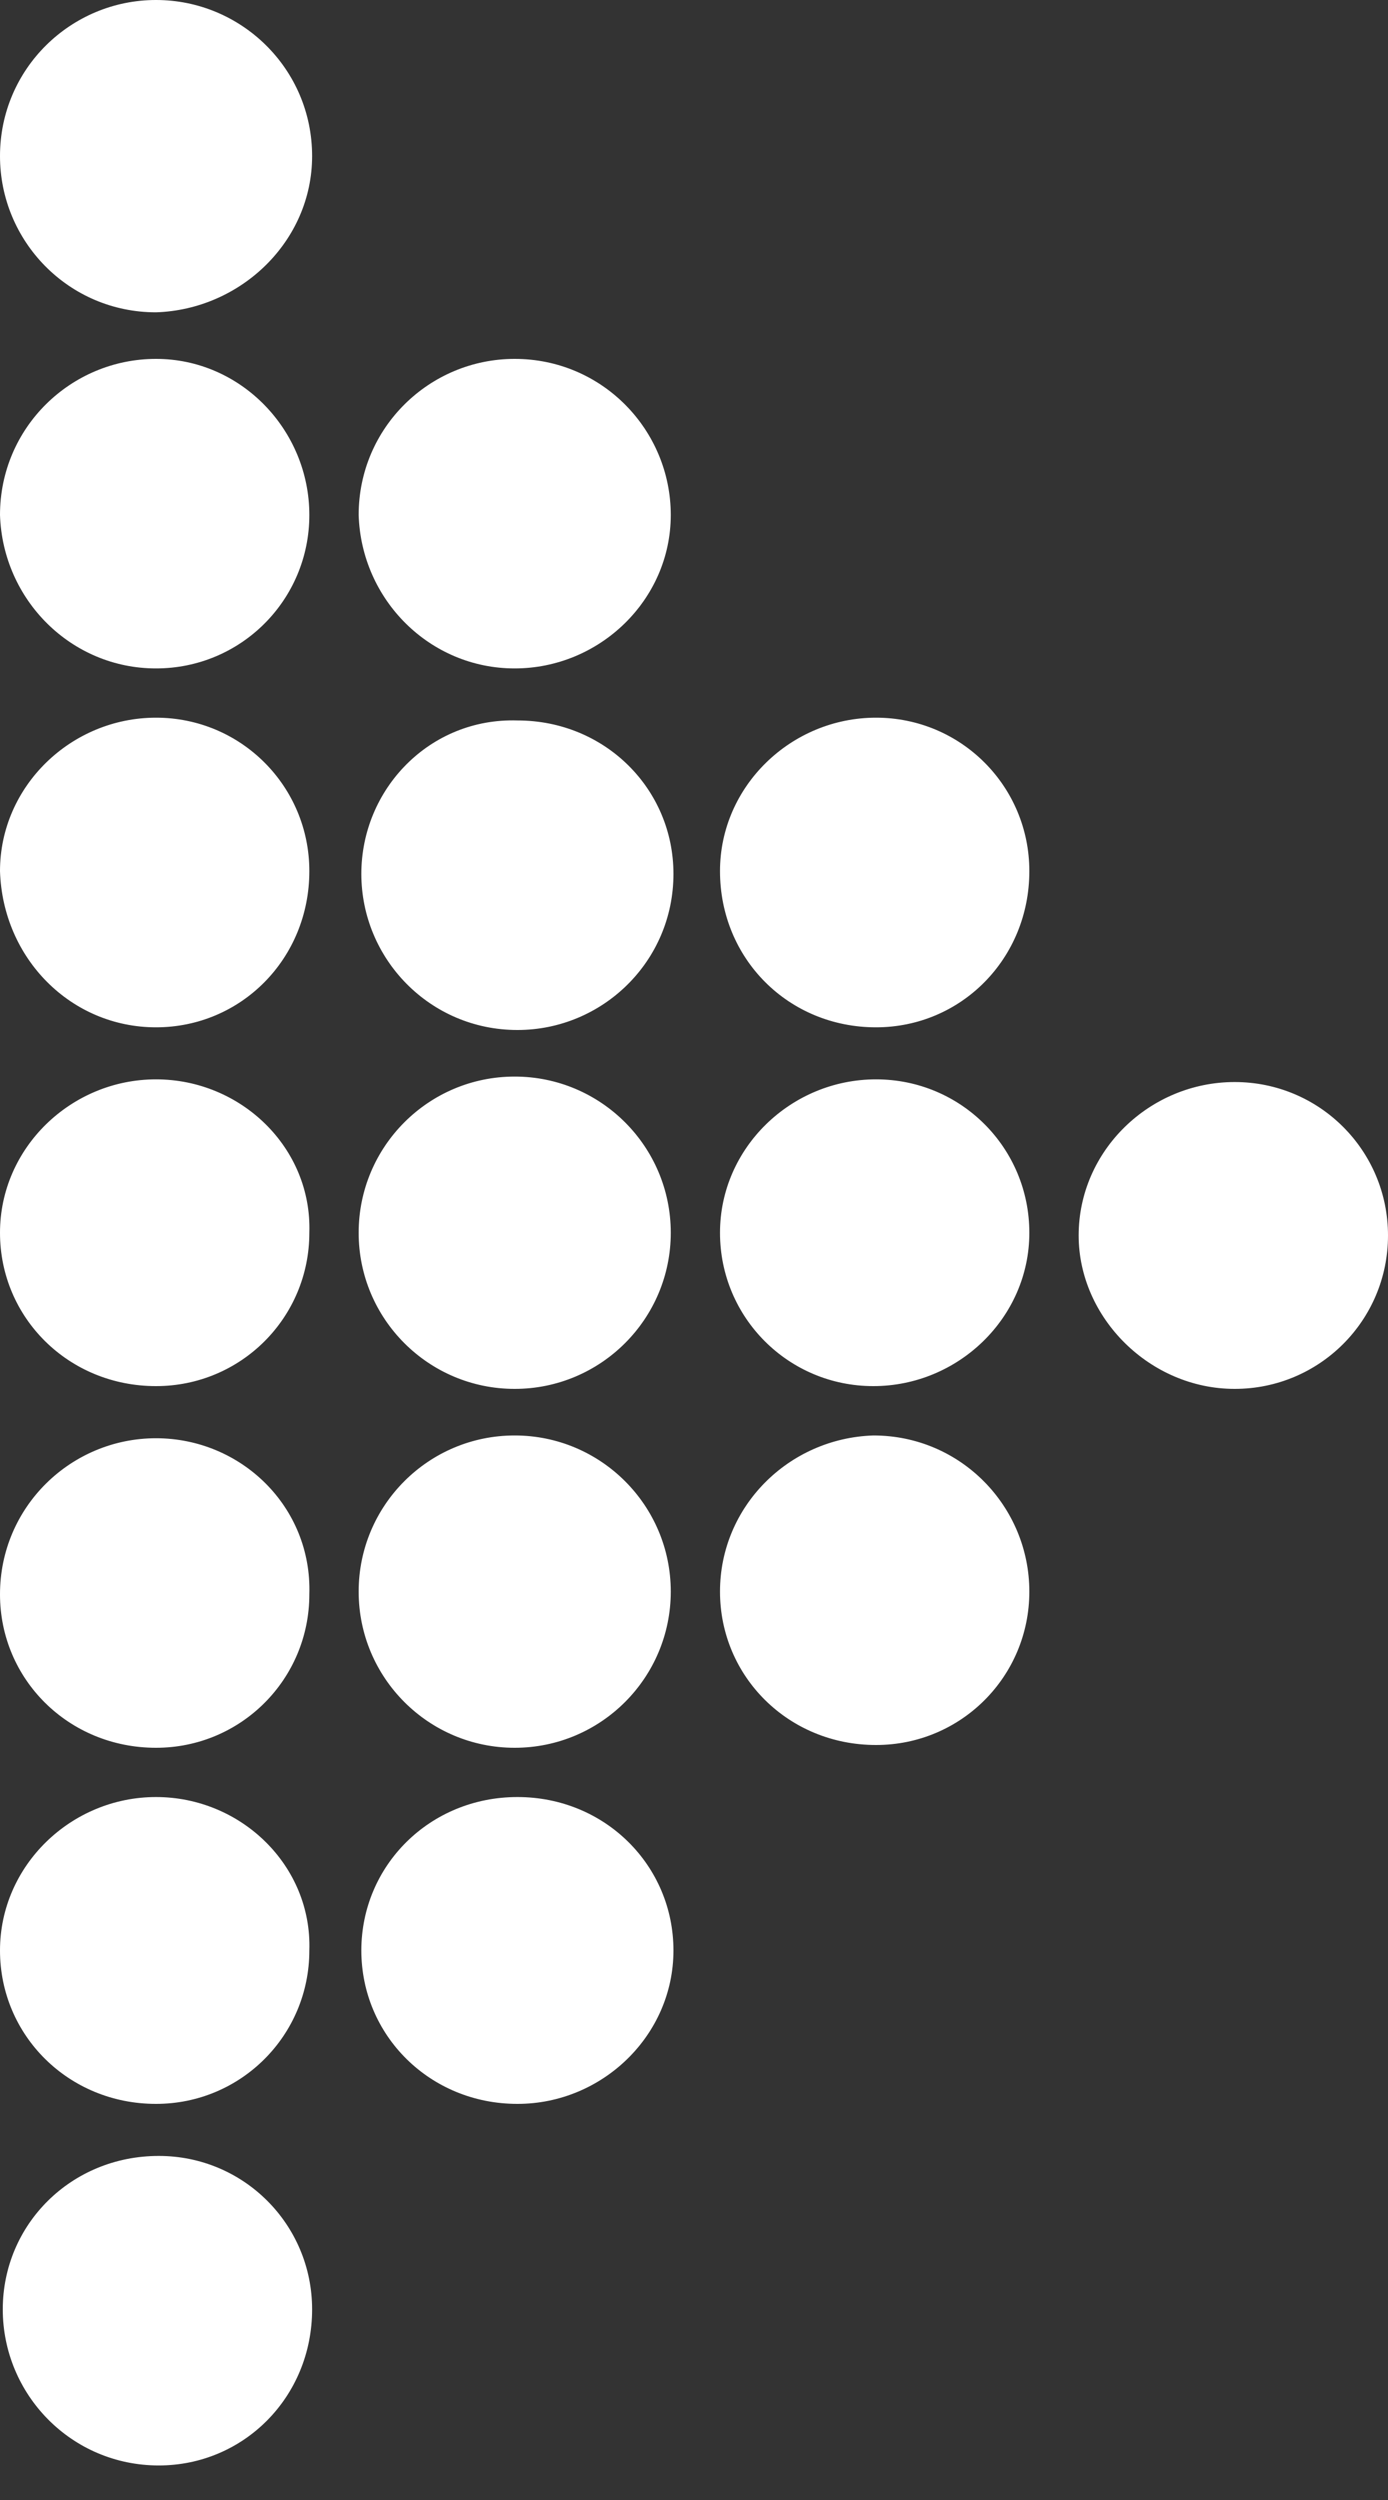 <?xml version="1.0" encoding="UTF-8"?>
<svg width="15px" height="27px" viewBox="0 0 15 27" version="1.1" xmlns="http://www.w3.org/2000/svg" xmlns:xlink="http://www.w3.org/1999/xlink">
    <rect x="0" y="0" width="15" height="27" fill="#333333" stroke="none"/>
    <!-- Generator: Sketch 59.1 (86144) - https://sketch.com -->
    <title>arrow</title>
    <desc>Created with Sketch.</desc>
    <g id="03-Homepage" stroke="none" stroke-width="1" fill="none" fill-rule="evenodd">
        <g id="Homepage-R3" transform="translate(-1196, -33)" fill="#FFFFFF" fill-rule="nonzero">
            <g id="progress-bar">
                <g id="Buttons/Medium/Basic" transform="translate(1005, 16)">
                    <path d="M192.716,40.284 C193.633,40.284 194.373,41.024 194.373,41.941 C194.373,42.888 193.633,43.627 192.716,43.627 C191.769,43.627 191.03,42.858 191.03,41.941 C191.03,41.024 191.769,40.284 192.716,40.284 Z M192.686,36.408 C193.604,36.408 194.373,37.148 194.343,38.065 C194.343,38.982 193.604,39.722 192.686,39.722 C191.74,39.722 191,38.982 191,38.065 C191,37.148 191.769,36.408 192.686,36.408 Z M196.592,36.408 C197.538,36.408 198.278,37.148 198.278,38.065 C198.278,38.982 197.509,39.722 196.592,39.722 C195.645,39.722 194.905,38.982 194.905,38.065 C194.905,37.148 195.645,36.408 196.592,36.408 Z M192.686,32.533 C193.604,32.533 194.373,33.272 194.343,34.219 C194.343,35.136 193.604,35.876 192.686,35.876 C191.74,35.876 191,35.136 191,34.219 C191,33.272 191.769,32.533 192.686,32.533 Z M196.562,32.503 C197.493,32.503 198.249,33.258 198.249,34.189 C198.249,35.121 197.493,35.876 196.562,35.876 C195.631,35.876 194.876,35.121 194.876,34.189 C194.876,33.258 195.631,32.503 196.562,32.503 Z M200.438,32.503 C201.385,32.503 202.124,33.272 202.124,34.189 C202.124,35.107 201.385,35.846 200.467,35.846 C199.521,35.846 198.781,35.107 198.781,34.189 C198.781,33.272 199.521,32.533 200.438,32.503 Z M196.562,28.627 C197.493,28.627 198.249,29.382 198.249,30.314 C198.249,31.245 197.493,32 196.562,32 C195.631,32 194.876,31.245 194.876,30.314 C194.876,29.382 195.631,28.627 196.562,28.627 Z M204.343,28.686 C205.26,28.686 206,29.426 206,30.343 C206,31.26 205.26,32 204.343,32 C203.426,32 202.657,31.231 202.657,30.343 C202.657,29.426 203.426,28.686 204.343,28.686 Z M192.686,28.657 C193.604,28.657 194.373,29.396 194.343,30.314 C194.343,31.231 193.604,31.97 192.686,31.97 C191.74,31.97 191,31.231 191,30.314 C191,29.396 191.769,28.657 192.686,28.657 Z M200.467,28.657 C201.385,28.657 202.124,29.396 202.124,30.314 C202.124,31.231 201.355,31.97 200.438,31.97 C199.521,31.97 198.781,31.231 198.781,30.314 C198.781,29.396 199.55,28.657 200.467,28.657 Z M196.592,24.781 C197.538,24.781 198.278,25.521 198.278,26.438 C198.278,27.385 197.509,28.124 196.592,28.124 C195.645,28.124 194.905,27.355 194.905,26.438 C194.905,25.521 195.645,24.751 196.592,24.781 Z M192.686,24.751 C193.604,24.751 194.343,25.491 194.343,26.408 C194.343,27.355 193.604,28.095 192.686,28.095 C191.769,28.095 191.03,27.355 191,26.408 C191,25.491 191.769,24.751 192.686,24.751 Z M200.467,24.751 C201.385,24.751 202.124,25.491 202.124,26.408 C202.124,27.355 201.385,28.095 200.467,28.095 C199.521,28.095 198.781,27.355 198.781,26.408 C198.781,25.491 199.55,24.751 200.467,24.751 Z M192.686,20.876 C193.604,20.876 194.343,21.645 194.343,22.562 C194.343,23.479 193.604,24.219 192.686,24.219 C191.769,24.219 191.03,23.479 191,22.562 C191,21.615 191.769,20.876 192.686,20.876 Z M196.562,20.876 C197.509,20.876 198.249,21.645 198.249,22.562 C198.249,23.479 197.479,24.219 196.562,24.219 C195.645,24.219 194.905,23.479 194.876,22.562 C194.876,21.615 195.645,20.876 196.562,20.876 Z M192.686,17 C193.604,17 194.373,17.74 194.373,18.686 C194.373,19.604 193.604,20.343 192.686,20.373 C191.74,20.373 191,19.604 191,18.686 C191,17.74 191.769,17 192.686,17 Z" id="arrow"></path>
                </g>
            </g>
        </g>
    </g>
</svg>